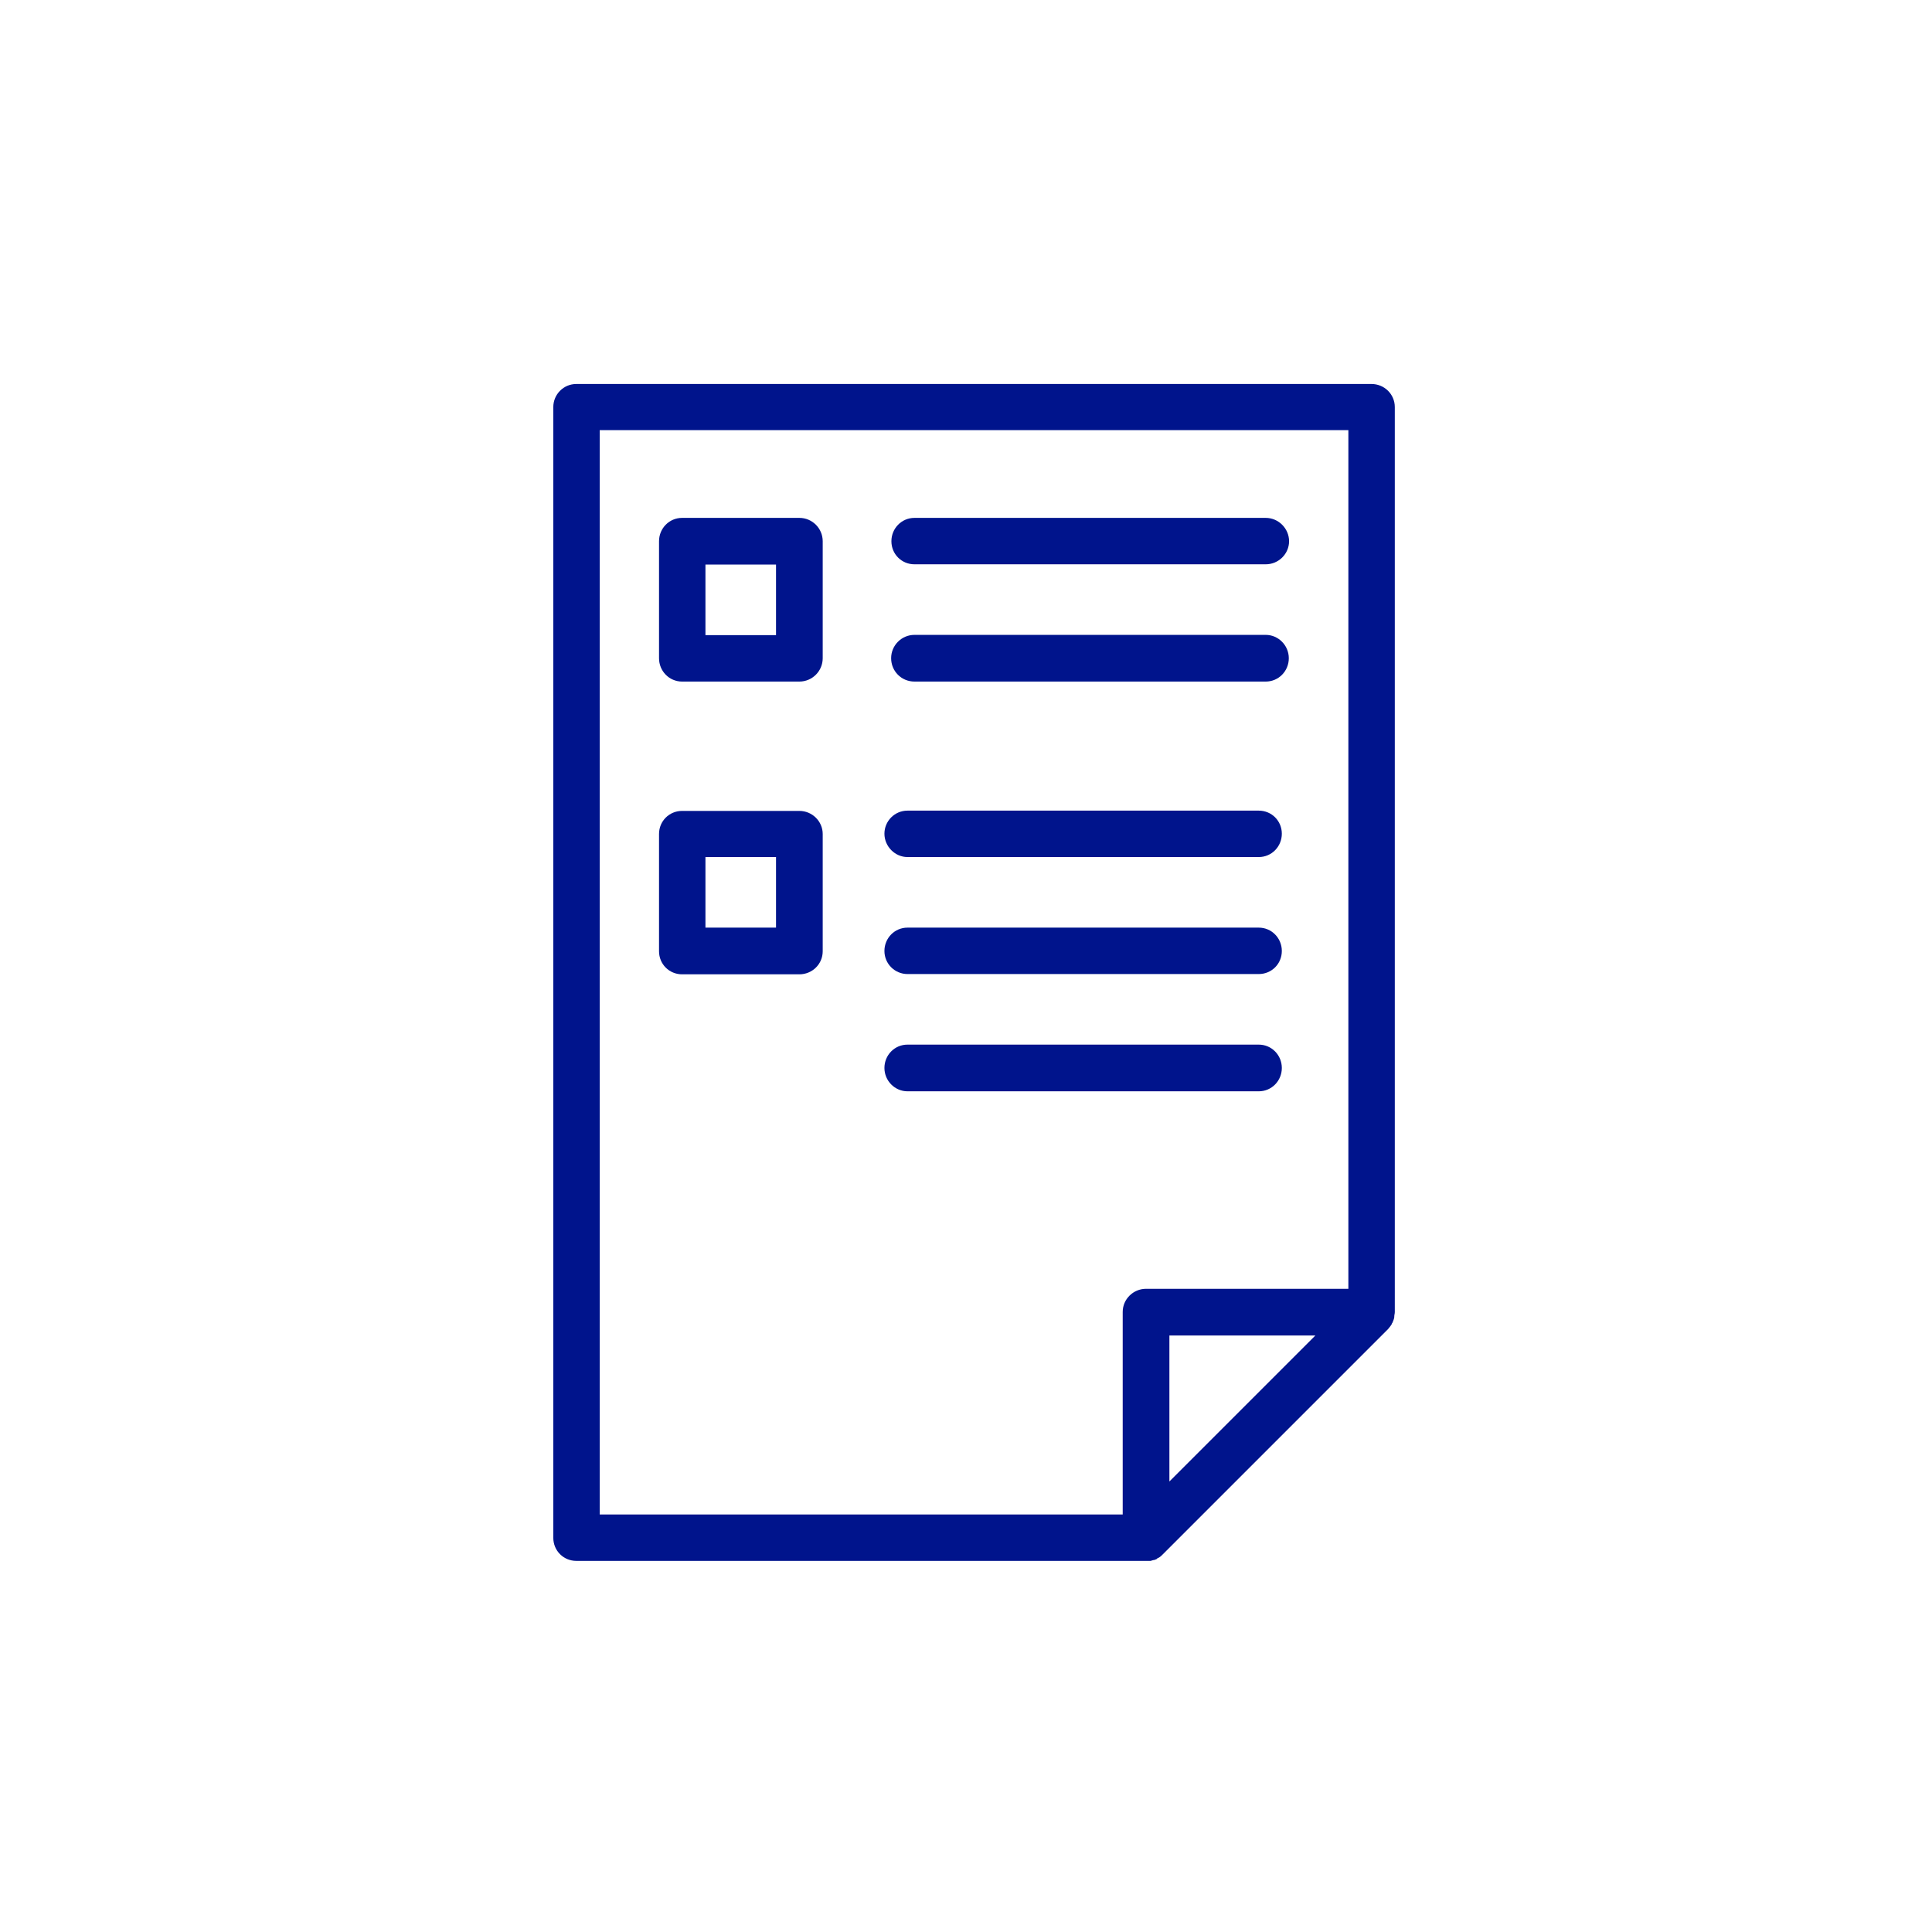 <?xml version="1.0" encoding="UTF-8"?>
<svg id="Layer_1" xmlns="http://www.w3.org/2000/svg" xmlns:xlink="http://www.w3.org/1999/xlink" version="1.1" viewBox="0 0 72 72">
  <!-- Generator: Adobe Illustrator 29.7.1, SVG Export Plug-In . SVG Version: 2.1.1 Build 8)  -->
  <defs>
    <style>
      .st0 {
        fill: none;
      }

      .st1 {
        fill: #00148c;
      }

      .st2 {
        clip-path: url(#clippath);
      }
    </style>
    <clipPath id="clippath">
      <rect class="st0" x="20.61" y="14.3" width="31.37" height="43.87"/>
    </clipPath>
  </defs>
  <g id="Building_Energy_Assesments">
    <g class="st2">
      <g>
        <path class="st1" d="M43.58,55.21v-5.44h5.44l-5.44,5.44ZM41.84,48.9v7.54h-19.49V16.03h27.9v32h-7.54c-.48,0-.87.39-.87.86M51.96,49.07h0c0-.07.02-.11.02-.17V15.17c0-.48-.39-.86-.87-.86h-29.63c-.48,0-.86.39-.86.86v42.14c0,.48.38.86.86.86h21.4s.07-.02.1-.03c.02,0,.05,0,.07-.02.04,0,.07-.03.1-.06,0,0,.03,0,.05-.02.05-.03.09-.07.13-.11l8.4-8.4c.05-.06.1-.12.14-.19,0,0,0-.03.02-.04.03-.07.06-.14.07-.21"/>
        <path class="st1" d="M34.08,21.03h13.09c.48,0,.87-.39.87-.86s-.39-.87-.87-.87h-13.09c-.48,0-.86.39-.86.87s.38.86.86.86"/>
        <path class="st1" d="M47.17,23.66h-13.09c-.48,0-.87.39-.87.87s.38.87.87.87h13.09c.48,0,.86-.39.86-.87s-.39-.87-.86-.87"/>
        <path class="st1" d="M46.91,30.21h-13.09c-.48,0-.86.39-.86.86s.39.87.86.87h13.09c.48,0,.86-.39.86-.87s-.38-.86-.86-.86"/>
        <path class="st1" d="M46.91,34.57h-13.09c-.48,0-.86.39-.86.87s.39.86.86.86h13.09c.48,0,.86-.38.86-.86s-.38-.87-.86-.87"/>
        <path class="st1" d="M46.91,38.93h-13.09c-.48,0-.86.39-.86.87s.39.87.86.87h13.09c.48,0,.86-.39.86-.87s-.38-.87-.86-.87"/>
        <path class="st1" d="M26.29,23.67h2.63v-2.63h-2.63s0,2.63,0,2.63ZM29.79,25.4h-4.37c-.48,0-.86-.39-.86-.87v-4.36c0-.48.38-.87.86-.87h4.37c.48,0,.87.39.87.87v4.36c0,.48-.39.87-.87.87"/>
        <path class="st1" d="M26.29,34.57h2.63v-2.63h-2.63v2.63ZM29.79,36.31h-4.37c-.48,0-.86-.38-.86-.86v-4.37c0-.48.38-.86.86-.86h4.37c.48,0,.87.39.87.86v4.37c0,.48-.39.86-.87.86"/>
      </g>
    </g>
  </g>
</svg>